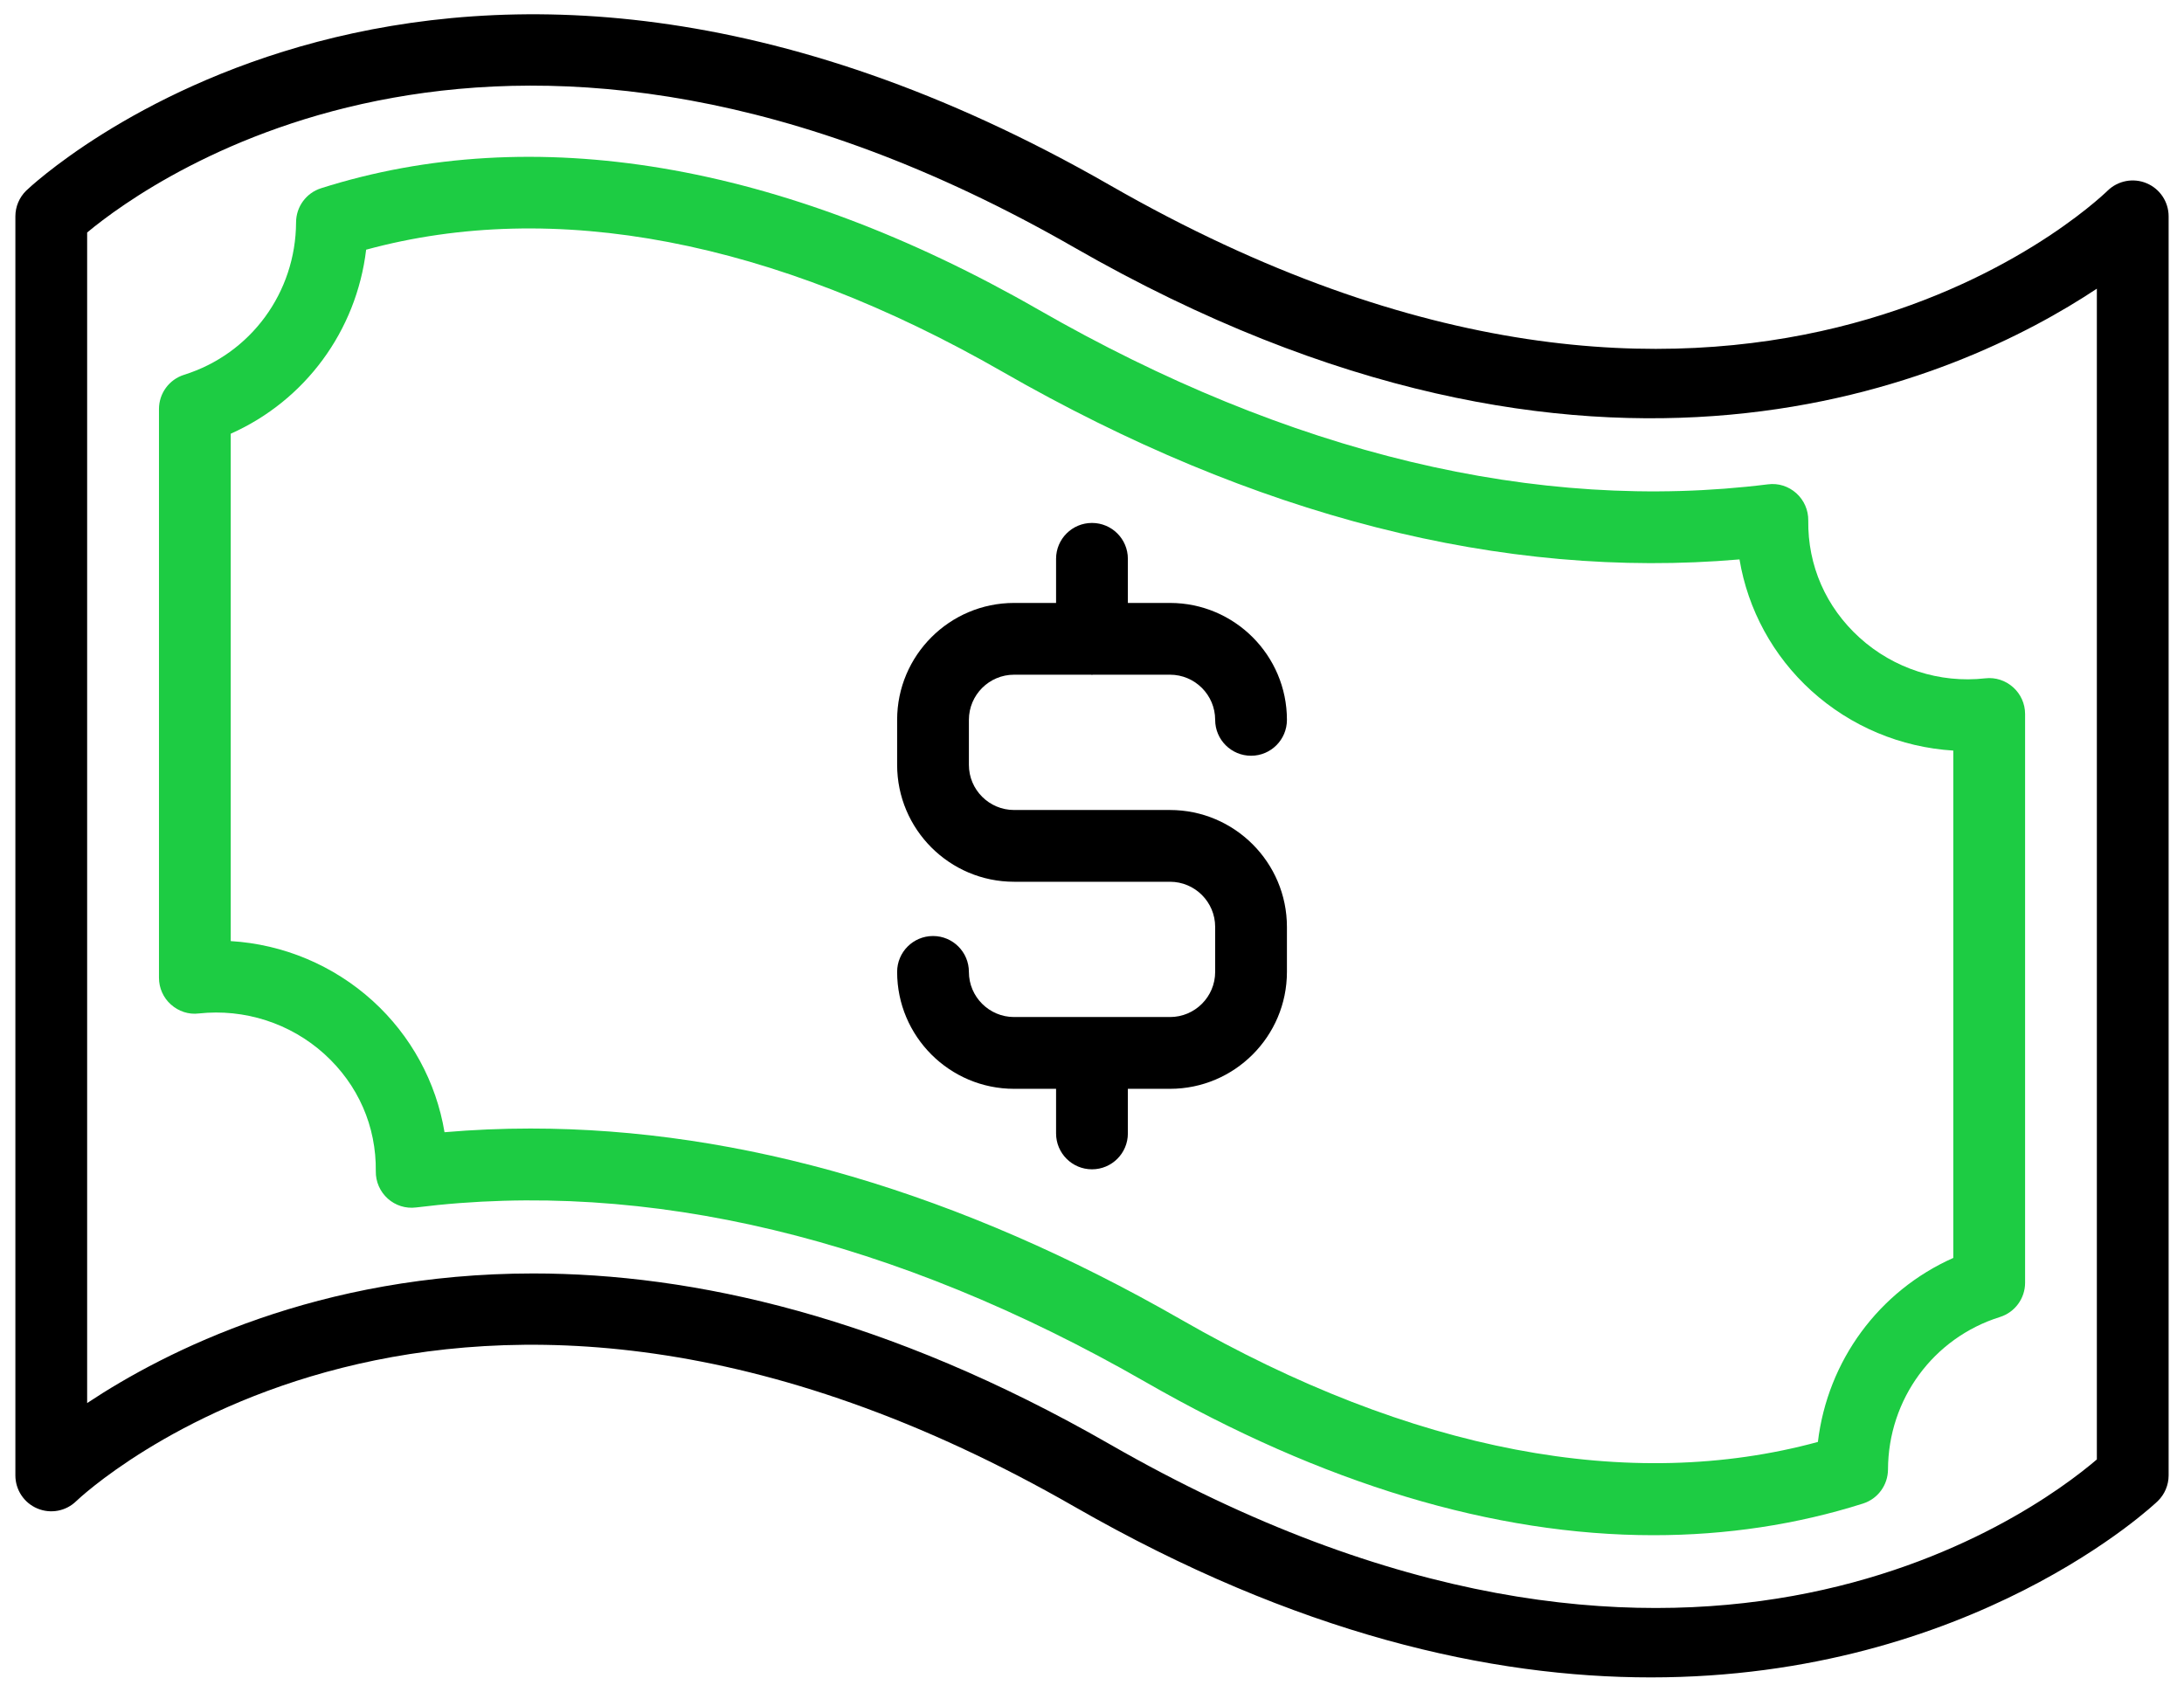 <svg width="71" height="55" viewBox="0 0 71 55" fill="none" xmlns="http://www.w3.org/2000/svg">
<path d="M69.787 5.959C69.356 5.776 68.855 5.871 68.519 6.197C68.03 6.671 56.339 17.647 36.082 6.021C14.228 -6.521 0.982 6.07 0.85 6.2C0.627 6.419 0.5 6.72 0.5 7.033V47.968C0.5 48.439 0.781 48.862 1.214 49.044C1.648 49.227 2.147 49.132 2.483 48.801C2.603 48.686 14.583 37.311 34.92 48.98C42.173 53.143 48.477 54.537 53.669 54.536C64.118 54.536 70.062 48.888 70.15 48.801C70.373 48.582 70.5 48.281 70.5 47.968V7.033C70.5 6.564 70.219 6.141 69.787 5.959ZM68.167 47.45C66.029 49.276 54.657 57.618 36.082 46.958C28.829 42.795 22.526 41.403 17.334 41.403C10.36 41.403 5.393 43.918 2.833 45.617V7.559C4.947 5.801 16.511 -2.521 34.92 8.044C51.911 17.795 63.702 12.349 68.167 9.386V47.45Z" fill="black"/>
<path d="M33.76 10.068C25.383 5.261 17.32 3.934 10.438 6.12C9.955 6.273 9.627 6.721 9.625 7.227C9.615 9.513 8.152 11.505 5.986 12.185C5.499 12.337 5.168 12.789 5.168 13.298V31.79C5.168 32.123 5.309 32.439 5.556 32.659C5.805 32.881 6.133 32.992 6.463 32.95C7.947 32.789 9.44 33.266 10.549 34.272C11.644 35.266 12.236 36.619 12.217 38.083C12.212 38.42 12.354 38.743 12.605 38.969C12.856 39.193 13.185 39.3 13.528 39.257C21.041 38.32 29.092 40.255 37.244 44.935C43.002 48.239 48.556 49.913 53.756 49.913C56.121 49.913 58.411 49.567 60.564 48.884C61.047 48.731 61.374 48.283 61.377 47.777C61.386 45.49 62.849 43.498 65.016 42.819C65.502 42.667 65.834 42.215 65.834 41.706V23.214C65.834 22.881 65.692 22.565 65.445 22.345C65.198 22.123 64.868 22.015 64.538 22.054C63.058 22.221 61.562 21.738 60.453 20.732C59.357 19.738 58.766 18.385 58.785 16.921C58.789 16.584 58.648 16.261 58.396 16.035C58.144 15.81 57.814 15.702 57.473 15.747C49.961 16.682 41.911 14.747 33.76 10.068ZM56.55 18.188C56.821 19.817 57.638 21.326 58.885 22.458C60.166 23.62 61.798 24.299 63.5 24.403V40.898C61.081 41.974 59.413 44.241 59.098 46.881C52.992 48.541 45.889 47.203 38.406 42.908C31.218 38.783 24.098 36.691 17.247 36.691C16.312 36.691 15.376 36.731 14.451 36.811C14.181 35.183 13.364 33.673 12.117 32.541C10.836 31.379 9.203 30.7 7.501 30.597V14.101C9.921 13.024 11.588 10.759 11.903 8.118C18.008 6.457 25.114 7.796 32.597 12.09C40.764 16.776 48.833 18.853 56.55 18.188Z" fill="#1DCC43"/>
<path d="M29.165 23.404V24.867C29.165 26.964 30.871 28.668 32.967 28.668H38.036C38.845 28.668 39.504 29.326 39.504 30.136V31.599C39.504 32.408 38.846 33.066 38.036 33.066H32.967C32.157 33.066 31.498 32.408 31.498 31.599C31.498 30.955 30.977 30.432 30.332 30.432C29.686 30.432 29.165 30.955 29.165 31.599C29.165 33.695 30.871 35.4 32.967 35.4H34.332V36.85C34.332 37.494 34.854 38.017 35.499 38.017C36.144 38.017 36.666 37.494 36.666 36.85V35.4H38.036C40.132 35.4 41.837 33.695 41.837 31.599V30.136C41.837 28.041 40.132 26.335 38.036 26.335H32.967C32.157 26.335 31.498 25.677 31.498 24.867V23.404C31.498 22.595 32.156 21.936 32.967 21.936H35.467C35.478 21.936 35.487 21.942 35.499 21.942C35.511 21.942 35.519 21.936 35.53 21.936H38.036C38.845 21.936 39.504 22.595 39.504 23.404C39.504 24.048 40.026 24.571 40.671 24.571C41.316 24.571 41.837 24.048 41.837 23.404C41.837 21.308 40.132 19.603 38.036 19.603H36.666V18.168C36.666 17.524 36.144 17.002 35.499 17.002C34.854 17.002 34.332 17.524 34.332 18.168V19.603H32.967C30.871 19.603 29.165 21.308 29.165 23.404Z" fill="black"/>
</svg>
